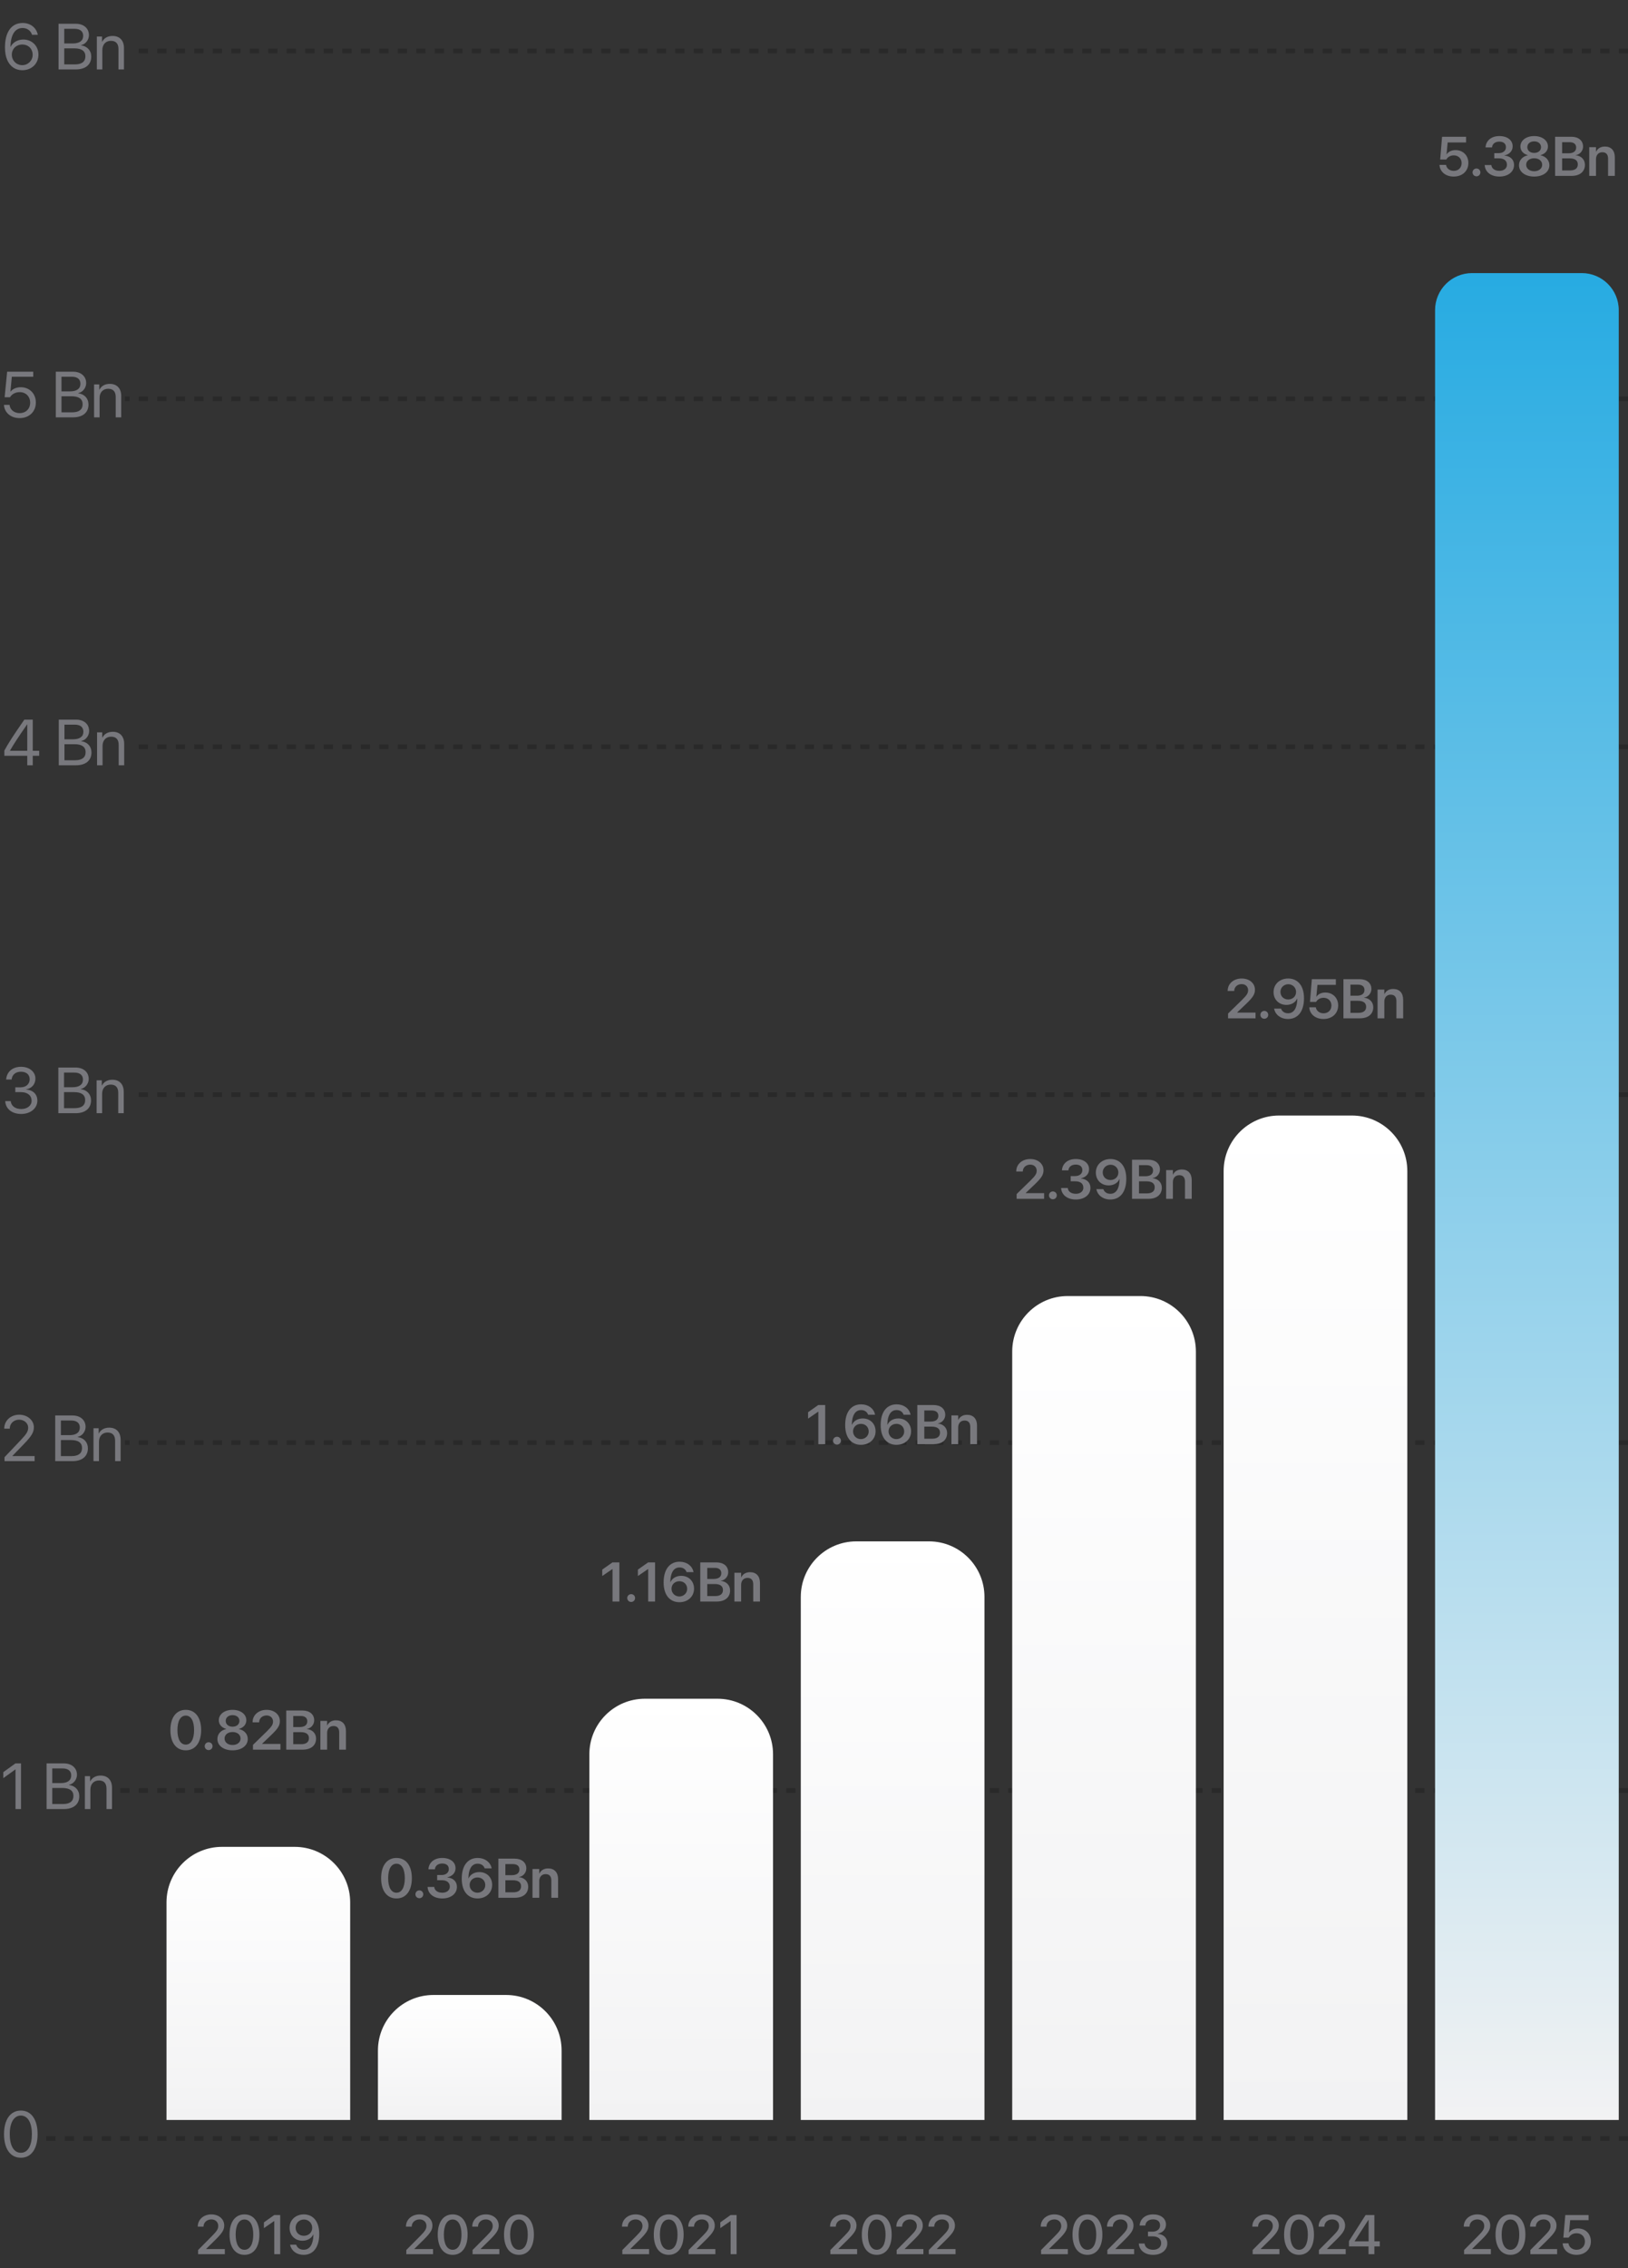 <svg width="352" height="490" viewBox="0 0 352 490" fill="none" xmlns="http://www.w3.org/2000/svg">
<rect x="0" y="0" width="352" height="490" fill="#333333" stroke="none"/>
<path d="M4.819 15.171C3.343 15.171 2.167 14.371 1.559 12.949C1.23 12.19 1.073 11.302 1.073 10.235C1.073 6.913 2.488 4.965 4.901 4.965C6.576 4.965 7.861 5.97 8.176 7.521H6.925C6.658 6.626 5.865 6.052 4.888 6.052C3.24 6.052 2.304 7.515 2.263 10.14H2.283C2.728 9.176 3.814 8.54 5.038 8.54C6.918 8.54 8.312 9.928 8.312 11.801C8.312 13.749 6.843 15.171 4.819 15.171ZM4.806 14.077C6.063 14.077 7.062 13.086 7.062 11.842C7.062 10.55 6.132 9.62 4.826 9.62C3.521 9.62 2.557 10.55 2.557 11.808C2.557 13.072 3.541 14.077 4.806 14.077ZM16.386 15H12.66V5.136H16.399C18.088 5.136 19.23 6.12 19.23 7.597C19.23 8.622 18.477 9.579 17.527 9.75V9.805C18.867 9.976 19.729 10.919 19.729 12.231C19.729 13.968 18.484 15 16.386 15ZM13.891 6.223V9.388H15.736C17.192 9.388 17.985 8.807 17.985 7.74C17.985 6.763 17.315 6.223 16.119 6.223H13.891ZM13.891 13.913H16.201C17.685 13.913 18.464 13.312 18.464 12.17C18.464 11.028 17.657 10.447 16.085 10.447H13.891V13.913ZM20.939 15V7.891H22.06V9.025H22.087C22.483 8.26 23.242 7.768 24.343 7.768C25.901 7.768 26.804 8.772 26.804 10.386V15H25.614V10.598C25.614 9.449 25.074 8.82 23.98 8.82C22.859 8.82 22.128 9.613 22.128 10.816V15H20.939Z" fill="#78787D"/>
<line opacity="0.2" x1="352" y1="11" x2="28" y2="11" stroke="black" stroke-dasharray="2 2"/>
<path d="M4.237 90.331C2.351 90.331 0.956 89.155 0.854 87.473H2.063C2.173 88.526 3.068 89.251 4.251 89.251C5.591 89.251 6.521 88.321 6.521 86.995C6.521 85.668 5.584 84.718 4.271 84.718C3.349 84.718 2.562 85.135 2.159 85.826H1.004L1.544 80.302H7.19V81.396H2.556L2.255 84.609H2.282C2.727 84.014 3.547 83.659 4.49 83.659C6.384 83.659 7.751 85.046 7.751 86.96C7.751 88.943 6.295 90.331 4.237 90.331ZM15.79 90.166H12.065V80.302H15.804C17.492 80.302 18.634 81.287 18.634 82.763C18.634 83.789 17.882 84.746 16.932 84.916V84.971C18.271 85.142 19.133 86.085 19.133 87.398C19.133 89.134 17.889 90.166 15.79 90.166ZM13.295 81.389V84.554H15.141C16.597 84.554 17.39 83.973 17.39 82.907C17.39 81.929 16.72 81.389 15.523 81.389H13.295ZM13.295 89.08H15.605C17.089 89.08 17.868 88.478 17.868 87.336C17.868 86.195 17.061 85.614 15.489 85.614H13.295V89.08ZM20.343 90.166V83.057H21.464V84.192H21.491C21.888 83.426 22.646 82.934 23.747 82.934C25.306 82.934 26.208 83.939 26.208 85.552V90.166H25.019V85.764C25.019 84.616 24.479 83.987 23.385 83.987C22.264 83.987 21.532 84.78 21.532 85.983V90.166H20.343Z" fill="#78787D"/>
<line opacity="0.2" x1="352" y1="86.166" x2="27" y2="86.166" stroke="black" stroke-dasharray="2 2"/>
<path d="M5.893 165.333V163.283H0.937V162.168C1.777 160.61 2.933 158.812 5.264 155.469H7.082V162.203H8.477V163.283H7.082V165.333H5.893ZM2.153 162.175V162.203H5.893V156.495H5.872C4.006 159.161 2.933 160.808 2.153 162.175ZM16.434 165.333H12.708V155.469H16.447C18.136 155.469 19.277 156.454 19.277 157.93C19.277 158.956 18.525 159.913 17.575 160.083V160.138C18.915 160.309 19.776 161.252 19.776 162.565C19.776 164.301 18.532 165.333 16.434 165.333ZM13.938 156.556V159.721H15.784C17.24 159.721 18.033 159.14 18.033 158.074C18.033 157.096 17.363 156.556 16.167 156.556H13.938ZM13.938 164.247H16.249C17.732 164.247 18.512 163.645 18.512 162.503C18.512 161.362 17.705 160.781 16.133 160.781H13.938V164.247ZM20.986 165.333V158.224H22.107V159.359H22.135C22.531 158.593 23.29 158.101 24.391 158.101C25.949 158.101 26.852 159.106 26.852 160.719V165.333H25.662V160.931C25.662 159.783 25.122 159.154 24.028 159.154C22.907 159.154 22.176 159.947 22.176 161.15V165.333H20.986Z" fill="#78787D"/>
<line opacity="0.2" x1="352" y1="161.333" x2="28" y2="161.333" stroke="black" stroke-dasharray="2 2"/>
<path d="M3.309 235.947V234.908H4.491C5.626 234.908 6.419 234.177 6.419 233.179C6.419 232.201 5.756 231.538 4.505 231.538C3.37 231.538 2.618 232.188 2.509 233.22H1.326C1.463 231.545 2.707 230.472 4.56 230.472C6.323 230.472 7.656 231.531 7.656 233.015C7.656 234.252 6.863 235.141 5.633 235.359V235.387C7.123 235.476 8.08 236.398 8.08 237.786C8.08 239.481 6.535 240.664 4.601 240.664C2.536 240.664 1.217 239.522 1.128 237.889H2.311C2.42 238.9 3.261 239.598 4.587 239.598C5.893 239.598 6.829 238.859 6.829 237.827C6.829 236.665 5.954 235.947 4.546 235.947H3.309ZM16.338 240.5H12.612V230.636H16.352C18.04 230.636 19.182 231.62 19.182 233.097C19.182 234.122 18.43 235.079 17.48 235.25V235.305C18.819 235.476 19.681 236.419 19.681 237.731C19.681 239.468 18.436 240.5 16.338 240.5ZM13.843 231.723V234.888H15.688C17.145 234.888 17.938 234.307 17.938 233.24C17.938 232.263 17.268 231.723 16.071 231.723H13.843ZM13.843 239.413H16.153C17.637 239.413 18.416 238.812 18.416 237.67C18.416 236.528 17.609 235.947 16.037 235.947H13.843V239.413ZM20.891 240.5V233.391H22.012V234.525H22.039C22.436 233.76 23.194 233.268 24.295 233.268C25.854 233.268 26.756 234.272 26.756 235.886V240.5H25.566V236.098C25.566 234.949 25.026 234.32 23.933 234.32C22.811 234.32 22.08 235.113 22.08 236.316V240.5H20.891Z" fill="#78787D"/>
<line opacity="0.2" x1="352" y1="236.5" x2="28" y2="236.5" stroke="black" stroke-dasharray="2 2"/>
<path d="M0.915 308.646C0.915 306.924 2.31 305.638 4.169 305.638C5.933 305.638 7.32 306.835 7.32 308.345C7.32 309.446 6.821 310.266 5.174 311.969L2.679 314.546V314.573H7.484V315.667H0.977V314.819L4.449 311.162C5.775 309.767 6.09 309.241 6.09 308.421C6.09 307.47 5.222 306.712 4.135 306.712C2.979 306.712 2.104 307.546 2.104 308.646V308.653H0.915V308.646ZM15.66 315.667H11.935V305.802H15.674C17.362 305.802 18.504 306.787 18.504 308.263C18.504 309.289 17.752 310.246 16.802 310.417V310.471C18.142 310.642 19.003 311.586 19.003 312.898C19.003 314.635 17.759 315.667 15.66 315.667ZM13.165 306.889V310.054H15.011C16.467 310.054 17.26 309.473 17.26 308.407C17.26 307.429 16.59 306.889 15.394 306.889H13.165ZM13.165 314.58H15.476C16.959 314.58 17.738 313.978 17.738 312.837C17.738 311.695 16.932 311.114 15.359 311.114H13.165V314.58ZM20.213 315.667V308.557H21.334V309.692H21.361C21.758 308.927 22.517 308.434 23.617 308.434C25.176 308.434 26.078 309.439 26.078 311.052V315.667H24.889V311.264C24.889 310.116 24.349 309.487 23.255 309.487C22.134 309.487 21.402 310.28 21.402 311.483V315.667H20.213Z" fill="#78787D"/>
<line opacity="0.2" x1="352" y1="311.667" x2="27" y2="311.667" stroke="black" stroke-dasharray="2 2"/>
<path d="M3.354 390.833V382.275H3.326L0.715 384.155V382.856L3.34 380.969H4.543V390.833H3.354ZM13.799 390.833H10.073V380.969H13.812C15.501 380.969 16.643 381.954 16.643 383.43C16.643 384.456 15.891 385.413 14.94 385.583V385.638C16.28 385.809 17.142 386.752 17.142 388.065C17.142 389.801 15.898 390.833 13.799 390.833ZM11.304 382.056V385.221H13.149C14.605 385.221 15.398 384.64 15.398 383.574C15.398 382.596 14.729 382.056 13.532 382.056H11.304ZM11.304 389.747H13.614C15.098 389.747 15.877 389.145 15.877 388.003C15.877 386.862 15.07 386.281 13.498 386.281H11.304V389.747ZM18.352 390.833V383.724H19.473V384.859H19.5C19.896 384.093 20.655 383.601 21.756 383.601C23.314 383.601 24.217 384.606 24.217 386.219V390.833H23.027V386.431C23.027 385.283 22.487 384.654 21.394 384.654C20.273 384.654 19.541 385.447 19.541 386.65V390.833H18.352Z" fill="#78787D"/>
<line opacity="0.2" x1="352" y1="386.833" x2="25" y2="386.833" stroke="black" stroke-dasharray="2 2"/>
<path d="M4.507 466.164C2.203 466.164 0.87 464.182 0.87 461.064C0.87 457.975 2.217 455.972 4.507 455.972C6.797 455.972 8.13 457.961 8.13 461.058C8.13 464.175 6.804 466.164 4.507 466.164ZM4.507 465.091C6.045 465.091 6.893 463.525 6.893 461.064C6.893 458.638 6.031 457.052 4.507 457.052C2.982 457.052 2.107 458.651 2.107 461.058C2.107 463.519 2.962 465.091 4.507 465.091Z" fill="#78787D"/>
<line opacity="0.2" x1="352" y1="462" x2="9" y2="462" stroke="black" stroke-dasharray="2 2"/>
<path d="M40.166 378.146C38.092 378.146 36.843 376.465 36.843 373.775V373.764C36.843 371.074 38.092 369.398 40.166 369.398C42.234 369.398 43.488 371.074 43.488 373.764V373.775C43.488 376.465 42.234 378.146 40.166 378.146ZM40.166 376.91C41.303 376.91 41.965 375.727 41.965 373.775V373.764C41.965 371.812 41.303 370.641 40.166 370.641C39.023 370.641 38.367 371.812 38.367 373.764V373.775C38.367 375.727 39.023 376.91 40.166 376.91ZM45.111 378.094C44.636 378.094 44.261 377.719 44.261 377.244C44.261 376.775 44.636 376.4 45.111 376.4C45.586 376.4 45.955 376.775 45.955 377.244C45.955 377.719 45.586 378.094 45.111 378.094ZM50.285 378.146C48.351 378.146 47.004 377.139 47.004 375.697V375.686C47.004 374.613 47.783 373.781 48.902 373.553V373.518C47.941 373.26 47.308 372.557 47.308 371.654V371.643C47.308 370.348 48.545 369.398 50.285 369.398C52.031 369.398 53.261 370.348 53.261 371.643V371.654C53.261 372.557 52.629 373.26 51.668 373.518V373.553C52.787 373.781 53.572 374.613 53.572 375.686V375.697C53.572 377.139 52.218 378.146 50.285 378.146ZM50.285 373.037C51.164 373.037 51.767 372.527 51.767 371.795V371.783C51.767 371.051 51.158 370.541 50.285 370.541C49.412 370.541 48.803 371.051 48.803 371.783V371.795C48.803 372.527 49.406 373.037 50.285 373.037ZM50.285 376.992C51.298 376.992 52.013 376.412 52.013 375.604V375.592C52.013 374.777 51.304 374.191 50.285 374.191C49.265 374.191 48.556 374.777 48.556 375.592V375.604C48.556 376.412 49.277 376.992 50.285 376.992ZM54.697 378V376.969L57.685 374.057C58.793 372.973 59.033 372.545 59.033 371.918V371.906C59.027 371.15 58.459 370.611 57.644 370.611C56.707 370.611 56.05 371.238 56.033 372.053V372.094H54.615V372.053C54.615 370.506 55.916 369.398 57.633 369.398C59.326 369.398 60.51 370.424 60.51 371.818V371.83C60.51 372.826 60.047 373.5 58.558 374.93L56.695 376.699V376.764H60.638V378H54.697ZM61.892 378V369.545H65.402C66.943 369.545 67.933 370.377 67.933 371.66V371.672C67.933 372.58 67.248 373.395 66.34 373.518V373.547C67.529 373.652 68.338 374.484 68.338 375.598V375.609C68.338 377.086 67.242 378 65.437 378H61.892ZM65.021 370.723H63.404V373.119H64.763C65.853 373.119 66.439 372.674 66.439 371.877V371.865C66.439 371.133 65.918 370.723 65.021 370.723ZM65.004 374.215H63.404V376.822H65.091C66.199 376.822 66.797 376.371 66.797 375.521V375.51C66.797 374.66 66.187 374.215 65.004 374.215ZM69.269 378V371.789H70.728V372.762H70.757C71.08 372.094 71.713 371.66 72.656 371.66C74.021 371.66 74.8 372.539 74.8 373.98V378H73.341V374.273C73.341 373.389 72.931 372.891 72.099 372.891C71.261 372.891 70.728 373.5 70.728 374.396V378H69.269Z" fill="#78787D"/>
<path d="M36 411C36 404.373 41.373 399 48 399H63.714C70.342 399 75.714 404.373 75.714 411V458H36V411Z" fill="url(#paint0_linear_6001_20567)"/>
<path d="M42.832 487V486.098L45.808 483.104C46.933 481.979 47.185 481.533 47.185 480.877V480.865C47.179 480.062 46.57 479.488 45.715 479.488C44.724 479.488 44.015 480.156 44.004 481.012V481.047H42.761V481.012C42.761 479.5 44.045 478.404 45.697 478.404C47.32 478.404 48.48 479.424 48.48 480.789V480.801C48.48 481.768 48.029 482.453 46.511 483.953L44.59 485.84V485.893H48.615V487H42.832ZM52.857 487.141C50.836 487.141 49.629 485.459 49.629 482.775V482.764C49.629 480.08 50.836 478.404 52.857 478.404C54.873 478.404 56.086 480.08 56.086 482.764V482.775C56.086 485.459 54.873 487.141 52.857 487.141ZM52.857 486.045C54.058 486.045 54.761 484.803 54.761 482.775V482.764C54.761 480.736 54.058 479.506 52.857 479.506C51.65 479.506 50.953 480.736 50.953 482.764V482.775C50.953 484.803 51.65 486.045 52.857 486.045ZM59.303 487V479.846H59.273L57.064 481.369V480.127L59.291 478.545H60.586V487H59.303ZM65.701 478.404C67.429 478.404 69.023 479.605 69.023 482.646V482.658C69.023 485.477 67.763 487.141 65.648 487.141C64.142 487.141 63.011 486.279 62.742 485.02L62.724 484.949H64.037L64.06 485.008C64.3 485.641 64.851 486.039 65.66 486.039C67.113 486.039 67.705 484.639 67.757 482.963C67.763 482.887 67.763 482.811 67.763 482.734H67.734C67.4 483.496 66.545 484.094 65.396 484.094C63.779 484.094 62.607 482.916 62.607 481.316V481.305C62.607 479.617 63.914 478.404 65.701 478.404ZM65.695 483.027C66.726 483.027 67.506 482.307 67.506 481.305V481.299C67.506 480.297 66.72 479.506 65.713 479.506C64.716 479.506 63.914 480.285 63.914 481.27V481.281C63.914 482.301 64.67 483.027 65.695 483.027Z" fill="#78787D"/>
<path d="M85.727 410.146C83.653 410.146 82.405 408.465 82.405 405.775V405.764C82.405 403.074 83.653 401.398 85.727 401.398C87.796 401.398 89.049 403.074 89.049 405.764V405.775C89.049 408.465 87.796 410.146 85.727 410.146ZM85.727 408.91C86.864 408.91 87.526 407.727 87.526 405.775V405.764C87.526 403.812 86.864 402.641 85.727 402.641C84.585 402.641 83.928 403.812 83.928 405.764V405.775C83.928 407.727 84.585 408.91 85.727 408.91ZM90.673 410.094C90.198 410.094 89.823 409.719 89.823 409.244C89.823 408.775 90.198 408.4 90.673 408.4C91.147 408.4 91.516 408.775 91.516 409.244C91.516 409.719 91.147 410.094 90.673 410.094ZM95.635 410.146C93.778 410.146 92.571 409.15 92.454 407.732L92.448 407.662H93.895L93.901 407.727C93.983 408.412 94.639 408.91 95.63 408.91C96.608 408.91 97.258 408.371 97.258 407.604V407.592C97.258 406.701 96.602 406.209 95.524 406.209H94.522V405.084H95.489C96.421 405.084 97.042 404.557 97.042 403.818V403.807C97.042 403.045 96.526 402.6 95.618 402.6C94.727 402.6 94.118 403.062 94.042 403.789L94.036 403.848H92.63L92.635 403.777C92.758 402.348 93.913 401.398 95.618 401.398C97.364 401.398 98.495 402.295 98.495 403.607V403.619C98.495 404.668 97.733 405.365 96.719 405.576V405.605C97.968 405.723 98.794 406.461 98.794 407.633V407.645C98.794 409.115 97.505 410.146 95.635 410.146ZM103.253 410.146C101.384 410.146 99.837 408.84 99.837 405.875V405.863C99.837 403.068 101.132 401.398 103.288 401.398C104.852 401.398 106.018 402.301 106.288 403.578L106.3 403.643H104.8L104.776 403.59C104.553 403.01 104.032 402.635 103.276 402.635C101.917 402.635 101.348 403.936 101.29 405.535C101.284 405.623 101.284 405.711 101.284 405.805H101.313C101.647 405.031 102.491 404.445 103.639 404.445C105.268 404.445 106.411 405.617 106.411 407.205V407.217C106.411 408.922 105.075 410.146 103.253 410.146ZM101.542 407.24C101.542 408.178 102.286 408.91 103.229 408.91C104.173 408.91 104.923 408.184 104.923 407.27V407.258C104.923 406.297 104.214 405.611 103.247 405.611C102.28 405.611 101.542 406.291 101.542 407.234V407.24ZM107.759 410V401.545H111.268C112.809 401.545 113.8 402.377 113.8 403.66V403.672C113.8 404.58 113.114 405.395 112.206 405.518V405.547C113.395 405.652 114.204 406.484 114.204 407.598V407.609C114.204 409.086 113.108 410 111.303 410H107.759ZM110.887 402.723H109.27V405.119H110.63C111.719 405.119 112.305 404.674 112.305 403.877V403.865C112.305 403.133 111.784 402.723 110.887 402.723ZM110.87 406.215H109.27V408.822H110.958C112.065 408.822 112.663 408.371 112.663 407.521V407.51C112.663 406.66 112.053 406.215 110.87 406.215ZM115.135 410V403.789H116.594V404.762H116.624C116.946 404.094 117.579 403.66 118.522 403.66C119.887 403.66 120.667 404.539 120.667 405.98V410H119.208V406.273C119.208 405.389 118.798 404.891 117.966 404.891C117.128 404.891 116.594 405.5 116.594 406.396V410H115.135Z" fill="#78787D"/>
<path d="M81.714 443C81.714 436.373 87.086 431 93.714 431H109.428C116.056 431 121.428 436.373 121.428 443V458H81.714V443Z" fill="url(#paint1_linear_6001_20567)"/>
<path d="M87.848 487V486.098L90.825 483.104C91.95 481.979 92.202 481.533 92.202 480.877V480.865C92.196 480.062 91.587 479.488 90.731 479.488C89.741 479.488 89.032 480.156 89.02 481.012V481.047H87.778V481.012C87.778 479.5 89.061 478.404 90.714 478.404C92.337 478.404 93.497 479.424 93.497 480.789V480.801C93.497 481.768 93.046 482.453 91.528 483.953L89.606 485.84V485.893H93.632V487H87.848ZM97.874 487.141C95.852 487.141 94.645 485.459 94.645 482.775V482.764C94.645 480.08 95.852 478.404 97.874 478.404C99.889 478.404 101.102 480.08 101.102 482.764V482.775C101.102 485.459 99.889 487.141 97.874 487.141ZM97.874 486.045C99.075 486.045 99.778 484.803 99.778 482.775V482.764C99.778 480.736 99.075 479.506 97.874 479.506C96.667 479.506 95.969 480.736 95.969 482.764V482.775C95.969 484.803 96.667 486.045 97.874 486.045ZM102.18 487V486.098L105.157 483.104C106.282 481.979 106.534 481.533 106.534 480.877V480.865C106.528 480.062 105.919 479.488 105.063 479.488C104.073 479.488 103.364 480.156 103.352 481.012V481.047H102.11V481.012C102.11 479.5 103.393 478.404 105.046 478.404C106.669 478.404 107.829 479.424 107.829 480.789V480.801C107.829 481.768 107.378 482.453 105.86 483.953L103.938 485.84V485.893H107.964V487H102.18ZM112.206 487.141C110.184 487.141 108.977 485.459 108.977 482.775V482.764C108.977 480.08 110.184 478.404 112.206 478.404C114.221 478.404 115.434 480.08 115.434 482.764V482.775C115.434 485.459 114.221 487.141 112.206 487.141ZM112.206 486.045C113.407 486.045 114.11 484.803 114.11 482.775V482.764C114.11 480.736 113.407 479.506 112.206 479.506C110.999 479.506 110.301 480.736 110.301 482.764V482.775C110.301 484.803 110.999 486.045 112.206 486.045Z" fill="#78787D"/>
<path d="M132.438 346V338.986H132.403L130.217 340.486V339.098L132.426 337.545H133.921V346H132.438ZM136.469 346.094C135.995 346.094 135.62 345.719 135.62 345.244C135.62 344.775 135.995 344.4 136.469 344.4C136.944 344.4 137.313 344.775 137.313 345.244C137.313 345.719 136.944 346.094 136.469 346.094ZM140.149 346V338.986H140.114L137.928 340.486V339.098L140.137 337.545H141.632V346H140.149ZM146.905 346.146C145.036 346.146 143.489 344.84 143.489 341.875V341.863C143.489 339.068 144.784 337.398 146.94 337.398C148.505 337.398 149.671 338.301 149.94 339.578L149.952 339.643H148.452L148.428 339.59C148.206 339.01 147.684 338.635 146.928 338.635C145.569 338.635 145.001 339.936 144.942 341.535C144.936 341.623 144.936 341.711 144.936 341.805H144.966C145.3 341.031 146.143 340.445 147.292 340.445C148.921 340.445 150.063 341.617 150.063 343.205V343.217C150.063 344.922 148.727 346.146 146.905 346.146ZM145.194 343.24C145.194 344.178 145.938 344.91 146.882 344.91C147.825 344.91 148.575 344.184 148.575 343.27V343.258C148.575 342.297 147.866 341.611 146.899 341.611C145.932 341.611 145.194 342.291 145.194 343.234V343.24ZM151.411 346V337.545H154.921C156.462 337.545 157.452 338.377 157.452 339.66V339.672C157.452 340.58 156.766 341.395 155.858 341.518V341.547C157.048 341.652 157.856 342.484 157.856 343.598V343.609C157.856 345.086 156.76 346 154.956 346H151.411ZM154.54 338.723H152.923V341.119H154.282C155.372 341.119 155.958 340.674 155.958 339.877V339.865C155.958 339.133 155.436 338.723 154.54 338.723ZM154.522 342.215H152.923V344.822H154.61C155.717 344.822 156.315 344.371 156.315 343.521V343.51C156.315 342.66 155.706 342.215 154.522 342.215ZM158.788 346V339.789H160.247V340.762H160.276C160.598 340.094 161.231 339.66 162.175 339.66C163.54 339.66 164.319 340.539 164.319 341.98V346H162.86V342.273C162.86 341.389 162.45 340.891 161.618 340.891C160.78 340.891 160.247 341.5 160.247 342.396V346H158.788Z" fill="#78787D"/>
<path d="M127.429 379C127.429 372.373 132.801 367 139.429 367H155.143C161.77 367 167.143 372.373 167.143 379V458H127.429V379Z" fill="url(#paint2_linear_6001_20567)"/>
<path d="M134.559 487V486.098L137.536 483.104C138.661 481.979 138.913 481.533 138.913 480.877V480.865C138.907 480.062 138.298 479.488 137.442 479.488C136.452 479.488 135.743 480.156 135.731 481.012V481.047H134.489V481.012C134.489 479.5 135.772 478.404 137.425 478.404C139.048 478.404 140.208 479.424 140.208 480.789V480.801C140.208 481.768 139.757 482.453 138.239 483.953L136.317 485.84V485.893H140.342V487H134.559ZM144.585 487.141C142.563 487.141 141.356 485.459 141.356 482.775V482.764C141.356 480.08 142.563 478.404 144.585 478.404C146.6 478.404 147.813 480.08 147.813 482.764V482.775C147.813 485.459 146.6 487.141 144.585 487.141ZM144.585 486.045C145.786 486.045 146.489 484.803 146.489 482.775V482.764C146.489 480.736 145.786 479.506 144.585 479.506C143.378 479.506 142.68 480.736 142.68 482.764V482.775C142.68 484.803 143.378 486.045 144.585 486.045ZM148.891 487V486.098L151.868 483.104C152.993 481.979 153.245 481.533 153.245 480.877V480.865C153.239 480.062 152.63 479.488 151.774 479.488C150.784 479.488 150.075 480.156 150.063 481.012V481.047H148.821V481.012C148.821 479.5 150.104 478.404 151.757 478.404C153.38 478.404 154.54 479.424 154.54 480.789V480.801C154.54 481.768 154.089 482.453 152.571 483.953L150.649 485.84V485.893H154.675V487H148.891ZM157.979 487V479.846H157.95L155.741 481.369V480.127L157.967 478.545H159.262V487H157.979Z" fill="#78787D"/>
<path d="M176.939 312V304.986H176.904L174.718 306.486V305.098L176.927 303.545H178.422V312H176.939ZM180.97 312.094C180.496 312.094 180.121 311.719 180.121 311.244C180.121 310.775 180.496 310.4 180.97 310.4C181.445 310.4 181.814 310.775 181.814 311.244C181.814 311.719 181.445 312.094 180.97 312.094ZM186.156 312.146C184.287 312.146 182.74 310.84 182.74 307.875V307.863C182.74 305.068 184.035 303.398 186.191 303.398C187.756 303.398 188.922 304.301 189.191 305.578L189.203 305.643H187.703L187.679 305.59C187.457 305.01 186.935 304.635 186.179 304.635C184.82 304.635 184.252 305.936 184.193 307.535C184.187 307.623 184.187 307.711 184.187 307.805H184.217C184.551 307.031 185.394 306.445 186.543 306.445C188.172 306.445 189.314 307.617 189.314 309.205V309.217C189.314 310.922 187.978 312.146 186.156 312.146ZM184.445 309.24C184.445 310.178 185.189 310.91 186.133 310.91C187.076 310.91 187.826 310.184 187.826 309.27V309.258C187.826 308.297 187.117 307.611 186.15 307.611C185.183 307.611 184.445 308.291 184.445 309.234V309.24ZM193.832 312.146C191.963 312.146 190.416 310.84 190.416 307.875V307.863C190.416 305.068 191.711 303.398 193.867 303.398C195.431 303.398 196.597 304.301 196.867 305.578L196.879 305.643H195.379L195.355 305.59C195.133 305.01 194.611 304.635 193.855 304.635C192.496 304.635 191.927 305.936 191.869 307.535C191.863 307.623 191.863 307.711 191.863 307.805H191.892C192.226 307.031 193.07 306.445 194.218 306.445C195.847 306.445 196.99 307.617 196.99 309.205V309.217C196.99 310.922 195.654 312.146 193.832 312.146ZM192.121 309.24C192.121 310.178 192.865 310.91 193.808 310.91C194.752 310.91 195.502 310.184 195.502 309.27V309.258C195.502 308.297 194.793 307.611 193.826 307.611C192.859 307.611 192.121 308.291 192.121 309.234V309.24ZM198.338 312V303.545H201.847C203.388 303.545 204.379 304.377 204.379 305.66V305.672C204.379 306.58 203.693 307.395 202.785 307.518V307.547C203.974 307.652 204.783 308.484 204.783 309.598V309.609C204.783 311.086 203.687 312 201.883 312H198.338ZM201.467 304.723H199.849V307.119H201.209C202.299 307.119 202.884 306.674 202.884 305.877V305.865C202.884 305.133 202.363 304.723 201.467 304.723ZM201.449 308.215H199.849V310.822H201.537C202.644 310.822 203.242 310.371 203.242 309.521V309.51C203.242 308.66 202.633 308.215 201.449 308.215ZM205.715 312V305.789H207.174V306.762H207.203C207.525 306.094 208.158 305.66 209.101 305.66C210.467 305.66 211.246 306.539 211.246 307.98V312H209.787V308.273C209.787 307.389 209.377 306.891 208.545 306.891C207.707 306.891 207.174 307.5 207.174 308.396V312H205.715Z" fill="#78787D"/>
<path d="M173.143 345C173.143 338.373 178.515 333 185.143 333H200.857C207.484 333 212.857 338.373 212.857 345V458H173.143V345Z" fill="url(#paint3_linear_6001_20567)"/>
<path d="M179.541 487V486.098L182.517 483.104C183.642 481.979 183.894 481.533 183.894 480.877V480.865C183.888 480.062 183.279 479.488 182.424 479.488C181.433 479.488 180.724 480.156 180.713 481.012V481.047H179.47V481.012C179.47 479.5 180.754 478.404 182.406 478.404C184.029 478.404 185.189 479.424 185.189 480.789V480.801C185.189 481.768 184.738 482.453 183.22 483.953L181.299 485.84V485.893H185.324V487H179.541ZM189.566 487.141C187.545 487.141 186.338 485.459 186.338 482.775V482.764C186.338 480.08 187.545 478.404 189.566 478.404C191.582 478.404 192.795 480.08 192.795 482.764V482.775C192.795 485.459 191.582 487.141 189.566 487.141ZM189.566 486.045C190.767 486.045 191.47 484.803 191.47 482.775V482.764C191.47 480.736 190.767 479.506 189.566 479.506C188.359 479.506 187.662 480.736 187.662 482.764V482.775C187.662 484.803 188.359 486.045 189.566 486.045ZM193.873 487V486.098L196.849 483.104C197.974 481.979 198.226 481.533 198.226 480.877V480.865C198.22 480.062 197.611 479.488 196.756 479.488C195.765 479.488 195.056 480.156 195.045 481.012V481.047H193.802V481.012C193.802 479.5 195.086 478.404 196.738 478.404C198.361 478.404 199.521 479.424 199.521 480.789V480.801C199.521 481.768 199.07 482.453 197.552 483.953L195.631 485.84V485.893H199.656V487H193.873ZM200.822 487V486.098L203.799 483.104C204.924 481.979 205.176 481.533 205.176 480.877V480.865C205.17 480.062 204.56 479.488 203.705 479.488C202.715 479.488 202.006 480.156 201.994 481.012V481.047H200.752V481.012C200.752 479.5 202.035 478.404 203.687 478.404C205.31 478.404 206.47 479.424 206.47 480.789V480.801C206.47 481.768 206.019 482.453 204.502 483.953L202.58 485.84V485.893H206.605V487H200.822Z" fill="#78787D"/>
<path d="M219.812 259V257.969L222.801 255.057C223.908 253.973 224.148 253.545 224.148 252.918V252.906C224.142 252.15 223.574 251.611 222.759 251.611C221.822 251.611 221.166 252.238 221.148 253.053V253.094H219.73V253.053C219.73 251.506 221.031 250.398 222.748 250.398C224.441 250.398 225.625 251.424 225.625 252.818V252.83C225.625 253.826 225.162 254.5 223.674 255.93L221.81 257.699V257.764H225.754V259H219.812ZM227.652 259.094C227.177 259.094 226.802 258.719 226.802 258.244C226.802 257.775 227.177 257.4 227.652 257.4C228.127 257.4 228.496 257.775 228.496 258.244C228.496 258.719 228.127 259.094 227.652 259.094ZM232.615 259.146C230.758 259.146 229.551 258.15 229.433 256.732L229.427 256.662H230.875L230.881 256.727C230.963 257.412 231.619 257.91 232.609 257.91C233.588 257.91 234.238 257.371 234.238 256.604V256.592C234.238 255.701 233.582 255.209 232.504 255.209H231.502V254.084H232.468C233.4 254.084 234.021 253.557 234.021 252.818V252.807C234.021 252.045 233.506 251.6 232.597 251.6C231.707 251.6 231.097 252.062 231.021 252.789L231.015 252.848H229.609L229.615 252.777C229.738 251.348 230.892 250.398 232.597 250.398C234.343 250.398 235.474 251.295 235.474 252.607V252.619C235.474 253.668 234.713 254.365 233.699 254.576V254.605C234.947 254.723 235.773 255.461 235.773 256.633V256.645C235.773 258.115 234.484 259.146 232.615 259.146ZM240.103 250.398C241.967 250.398 243.519 251.705 243.519 254.67V254.682C243.519 257.477 242.224 259.146 240.068 259.146C238.504 259.146 237.332 258.244 237.068 256.967L237.056 256.902H238.556L238.574 256.955C238.802 257.535 239.318 257.91 240.074 257.91C241.433 257.91 242.002 256.609 242.06 255.01C242.066 254.922 242.072 254.834 242.072 254.74H242.037C241.703 255.514 240.859 256.1 239.717 256.1C238.088 256.1 236.939 254.928 236.939 253.34V253.328C236.939 251.623 238.281 250.398 240.103 250.398ZM240.103 254.934C241.07 254.934 241.808 254.254 241.808 253.311V253.305C241.808 252.367 241.07 251.635 240.121 251.635C239.183 251.635 238.427 252.361 238.427 253.275V253.287C238.427 254.248 239.142 254.934 240.103 254.934ZM244.761 259V250.545H248.271C249.812 250.545 250.802 251.377 250.802 252.66V252.672C250.802 253.58 250.117 254.395 249.209 254.518V254.547C250.398 254.652 251.207 255.484 251.207 256.598V256.609C251.207 258.086 250.111 259 248.306 259H244.761ZM247.89 251.723H246.273V254.119H247.633C248.722 254.119 249.308 253.674 249.308 252.877V252.865C249.308 252.133 248.787 251.723 247.89 251.723ZM247.873 255.215H246.273V257.822H247.961C249.068 257.822 249.666 257.371 249.666 256.521V256.51C249.666 255.66 249.056 255.215 247.873 255.215ZM252.138 259V252.789H253.597V253.762H253.627C253.949 253.094 254.582 252.66 255.525 252.66C256.89 252.66 257.67 253.539 257.67 254.98V259H256.211V255.273C256.211 254.389 255.801 253.891 254.968 253.891C254.131 253.891 253.597 254.5 253.597 255.396V259H252.138Z" fill="#78787D"/>
<path d="M218.857 292C218.857 285.373 224.23 280 230.857 280H246.572C253.199 280 258.572 285.373 258.572 292V458H218.857V292Z" fill="url(#paint4_linear_6001_20567)"/>
<path d="M225.097 487V486.098L228.074 483.104C229.199 481.979 229.451 481.533 229.451 480.877V480.865C229.445 480.062 228.836 479.488 227.98 479.488C226.99 479.488 226.281 480.156 226.269 481.012V481.047H225.027V481.012C225.027 479.5 226.31 478.404 227.963 478.404C229.586 478.404 230.746 479.424 230.746 480.789V480.801C230.746 481.768 230.295 482.453 228.777 483.953L226.855 485.84V485.893H230.881V487H225.097ZM235.123 487.141C233.101 487.141 231.894 485.459 231.894 482.775V482.764C231.894 480.08 233.101 478.404 235.123 478.404C237.138 478.404 238.351 480.08 238.351 482.764V482.775C238.351 485.459 237.138 487.141 235.123 487.141ZM235.123 486.045C236.324 486.045 237.027 484.803 237.027 482.775V482.764C237.027 480.736 236.324 479.506 235.123 479.506C233.916 479.506 233.218 480.736 233.218 482.764V482.775C233.218 484.803 233.916 486.045 235.123 486.045ZM239.429 487V486.098L242.406 483.104C243.531 481.979 243.783 481.533 243.783 480.877V480.865C243.777 480.062 243.168 479.488 242.312 479.488C241.322 479.488 240.613 480.156 240.601 481.012V481.047H239.359V481.012C239.359 479.5 240.642 478.404 242.295 478.404C243.918 478.404 245.078 479.424 245.078 480.789V480.801C245.078 481.768 244.627 482.453 243.109 483.953L241.187 485.84V485.893H245.213V487H239.429ZM249.332 487.141C247.527 487.141 246.349 486.156 246.232 484.779L246.226 484.703H247.486L247.492 484.768C247.574 485.518 248.283 486.045 249.332 486.045C250.363 486.045 251.06 485.471 251.06 484.65V484.639C251.06 483.684 250.369 483.15 249.238 483.15H248.213V482.131H249.203C250.17 482.131 250.826 481.562 250.826 480.777V480.766C250.826 479.951 250.275 479.477 249.32 479.477C248.383 479.477 247.726 479.969 247.644 480.754L247.638 480.807H246.408L246.414 480.748C246.543 479.336 247.668 478.404 249.32 478.404C251.002 478.404 252.103 479.295 252.103 480.596V480.607C252.103 481.656 251.353 482.359 250.322 482.576V482.605C251.564 482.717 252.396 483.467 252.396 484.65V484.662C252.396 486.109 251.125 487.141 249.332 487.141Z" fill="#78787D"/>
<path d="M265.526 220V218.969L268.514 216.057C269.622 214.973 269.862 214.545 269.862 213.918V213.906C269.856 213.15 269.288 212.611 268.473 212.611C267.536 212.611 266.88 213.238 266.862 214.053V214.094H265.444V214.053C265.444 212.506 266.745 211.398 268.462 211.398C270.155 211.398 271.339 212.424 271.339 213.818V213.83C271.339 214.826 270.876 215.5 269.387 216.93L267.524 218.699V218.764H271.467V220H265.526ZM273.366 220.094C272.891 220.094 272.516 219.719 272.516 219.244C272.516 218.775 272.891 218.4 273.366 218.4C273.841 218.4 274.21 218.775 274.21 219.244C274.21 219.719 273.841 220.094 273.366 220.094ZM278.528 211.398C280.391 211.398 281.944 212.705 281.944 215.67V215.682C281.944 218.477 280.649 220.146 278.493 220.146C276.928 220.146 275.757 219.244 275.493 217.967L275.481 217.902H276.981L276.999 217.955C277.227 218.535 277.743 218.91 278.499 218.91C279.858 218.91 280.426 217.609 280.485 216.01C280.491 215.922 280.497 215.834 280.497 215.74H280.462C280.128 216.514 279.284 217.1 278.141 217.1C276.512 217.1 275.364 215.928 275.364 214.34V214.328C275.364 212.623 276.706 211.398 278.528 211.398ZM278.528 215.934C279.495 215.934 280.233 215.254 280.233 214.311V214.305C280.233 213.367 279.495 212.635 278.546 212.635C277.608 212.635 276.852 213.361 276.852 214.275V214.287C276.852 215.248 277.567 215.934 278.528 215.934ZM286.157 220.146C284.399 220.146 283.204 219.098 283.092 217.697L283.087 217.621H284.505L284.51 217.662C284.634 218.371 285.278 218.916 286.169 218.916C287.176 218.916 287.874 218.225 287.874 217.234V217.223C287.874 216.256 287.165 215.564 286.175 215.564C285.694 215.564 285.278 215.711 284.956 215.98C284.798 216.109 284.657 216.273 284.557 216.461H283.239L283.643 211.545H288.835V212.781H284.85L284.616 215.33H284.645C285.014 214.762 285.712 214.428 286.561 214.428C288.173 214.428 289.333 215.594 289.333 217.199V217.211C289.333 218.951 288.026 220.146 286.157 220.146ZM290.475 220V211.545H293.985C295.526 211.545 296.516 212.377 296.516 213.66V213.672C296.516 214.58 295.831 215.395 294.923 215.518V215.547C296.112 215.652 296.921 216.484 296.921 217.598V217.609C296.921 219.086 295.825 220 294.02 220H290.475ZM293.604 212.723H291.987V215.119H293.346C294.436 215.119 295.022 214.674 295.022 213.877V213.865C295.022 213.133 294.501 212.723 293.604 212.723ZM293.587 216.215H291.987V218.822H293.675C294.782 218.822 295.38 218.371 295.38 217.521V217.51C295.38 216.66 294.77 216.215 293.587 216.215ZM297.852 220V213.789H299.311V214.762H299.341C299.663 214.094 300.296 213.66 301.239 213.66C302.604 213.66 303.384 214.539 303.384 215.98V220H301.925V216.273C301.925 215.389 301.514 214.891 300.682 214.891C299.844 214.891 299.311 215.5 299.311 216.396V220H297.852Z" fill="#78787D"/>
<path d="M264.571 253C264.571 246.373 269.944 241 276.571 241H292.286C298.913 241 304.286 246.373 304.286 253V458H264.571V253Z" fill="url(#paint5_linear_6001_20567)"/>
<path d="M270.846 487V486.098L273.823 483.104C274.948 481.979 275.2 481.533 275.2 480.877V480.865C275.194 480.062 274.585 479.488 273.729 479.488C272.739 479.488 272.03 480.156 272.018 481.012V481.047H270.776V481.012C270.776 479.5 272.059 478.404 273.712 478.404C275.335 478.404 276.495 479.424 276.495 480.789V480.801C276.495 481.768 276.044 482.453 274.526 483.953L272.604 485.84V485.893H276.63V487H270.846ZM280.872 487.141C278.85 487.141 277.643 485.459 277.643 482.775V482.764C277.643 480.08 278.85 478.404 280.872 478.404C282.887 478.404 284.1 480.08 284.1 482.764V482.775C284.1 485.459 282.887 487.141 280.872 487.141ZM280.872 486.045C282.073 486.045 282.776 484.803 282.776 482.775V482.764C282.776 480.736 282.073 479.506 280.872 479.506C279.665 479.506 278.967 480.736 278.967 482.764V482.775C278.967 484.803 279.665 486.045 280.872 486.045ZM285.178 487V486.098L288.155 483.104C289.28 481.979 289.532 481.533 289.532 480.877V480.865C289.526 480.062 288.917 479.488 288.061 479.488C287.071 479.488 286.362 480.156 286.35 481.012V481.047H285.108V481.012C285.108 479.5 286.391 478.404 288.044 478.404C289.667 478.404 290.827 479.424 290.827 480.789V480.801C290.827 481.768 290.376 482.453 288.858 483.953L286.936 485.84V485.893H290.962V487H285.178ZM295.901 487V485.318H291.671V484.176L295.262 478.545H297.161V484.217H298.327V485.318H297.161V487H295.901ZM292.889 484.234H295.913V479.582H295.878L292.889 484.199V484.234Z" fill="#78787D"/>
<path d="M314.311 38.147C312.553 38.147 311.358 37.098 311.247 35.697L311.241 35.621H312.659L312.665 35.662C312.788 36.371 313.432 36.916 314.323 36.916C315.331 36.916 316.028 36.225 316.028 35.234V35.223C316.028 34.256 315.319 33.565 314.329 33.565C313.848 33.565 313.432 33.711 313.11 33.98C312.952 34.109 312.811 34.273 312.712 34.461H311.393L311.798 29.545H316.989V30.781H313.005L312.77 33.33H312.8C313.169 32.762 313.866 32.428 314.716 32.428C316.327 32.428 317.487 33.594 317.487 35.199V35.211C317.487 36.951 316.18 38.147 314.311 38.147ZM319.239 38.094C318.764 38.094 318.389 37.719 318.389 37.244C318.389 36.775 318.764 36.4 319.239 36.4C319.714 36.4 320.083 36.775 320.083 37.244C320.083 37.719 319.714 38.094 319.239 38.094ZM324.202 38.147C322.344 38.147 321.137 37.15 321.02 35.732L321.014 35.662H322.462L322.467 35.727C322.55 36.412 323.206 36.91 324.196 36.91C325.175 36.91 325.825 36.371 325.825 35.603V35.592C325.825 34.701 325.169 34.209 324.091 34.209H323.089V33.084H324.055C324.987 33.084 325.608 32.557 325.608 31.818V31.807C325.608 31.045 325.092 30.6 324.184 30.6C323.294 30.6 322.684 31.062 322.608 31.789L322.602 31.848H321.196L321.202 31.777C321.325 30.348 322.479 29.398 324.184 29.398C325.93 29.398 327.061 30.295 327.061 31.607V31.619C327.061 32.668 326.3 33.365 325.286 33.576V33.605C326.534 33.723 327.36 34.461 327.36 35.633V35.645C327.36 37.115 326.071 38.147 324.202 38.147ZM331.714 38.147C329.78 38.147 328.432 37.139 328.432 35.697V35.685C328.432 34.613 329.212 33.781 330.331 33.553V33.518C329.37 33.26 328.737 32.557 328.737 31.654V31.643C328.737 30.348 329.973 29.398 331.714 29.398C333.46 29.398 334.69 30.348 334.69 31.643V31.654C334.69 32.557 334.057 33.26 333.096 33.518V33.553C334.216 33.781 335.001 34.613 335.001 35.685V35.697C335.001 37.139 333.647 38.147 331.714 38.147ZM331.714 33.037C332.592 33.037 333.196 32.527 333.196 31.795V31.783C333.196 31.051 332.587 30.541 331.714 30.541C330.841 30.541 330.231 31.051 330.231 31.783V31.795C330.231 32.527 330.835 33.037 331.714 33.037ZM331.714 36.992C332.727 36.992 333.442 36.412 333.442 35.603V35.592C333.442 34.777 332.733 34.191 331.714 34.191C330.694 34.191 329.985 34.777 329.985 35.592V35.603C329.985 36.412 330.706 36.992 331.714 36.992ZM336.243 38V29.545H339.753C341.294 29.545 342.284 30.377 342.284 31.66V31.672C342.284 32.58 341.598 33.395 340.69 33.518V33.547C341.88 33.652 342.688 34.484 342.688 35.598V35.609C342.688 37.086 341.592 38 339.788 38H336.243ZM339.372 30.723H337.755V33.119H339.114C340.204 33.119 340.79 32.674 340.79 31.877V31.865C340.79 31.133 340.268 30.723 339.372 30.723ZM339.354 34.215H337.755V36.822H339.442C340.55 36.822 341.147 36.371 341.147 35.522V35.51C341.147 34.66 340.538 34.215 339.354 34.215ZM343.62 38V31.789H345.079V32.762H345.108C345.43 32.094 346.063 31.66 347.007 31.66C348.372 31.66 349.151 32.539 349.151 33.98V38H347.692V34.273C347.692 33.389 347.282 32.891 346.45 32.891C345.612 32.891 345.079 33.5 345.079 34.397V38H343.62Z" fill="#78787D"/>
<path d="M310.286 67C310.286 62.582 313.868 59 318.286 59H342C346.419 59 350 62.582 350 67V458H310.286V67Z" fill="url(#paint6_linear_6001_20567)"/>
<path d="M316.561 487V486.098L319.538 483.104C320.663 481.979 320.915 481.533 320.915 480.877V480.865C320.909 480.062 320.3 479.488 319.444 479.488C318.454 479.488 317.745 480.156 317.733 481.012V481.047H316.491V481.012C316.491 479.5 317.774 478.404 319.426 478.404C321.05 478.404 322.21 479.424 322.21 480.789V480.801C322.21 481.768 321.759 482.453 320.241 483.953L318.319 485.84V485.893H322.344V487H316.561ZM326.587 487.141C324.565 487.141 323.358 485.459 323.358 482.775V482.764C323.358 480.08 324.565 478.404 326.587 478.404C328.602 478.404 329.815 480.08 329.815 482.764V482.775C329.815 485.459 328.602 487.141 326.587 487.141ZM326.587 486.045C327.788 486.045 328.491 484.803 328.491 482.775V482.764C328.491 480.736 327.788 479.506 326.587 479.506C325.38 479.506 324.682 480.736 324.682 482.764V482.775C324.682 484.803 325.38 486.045 326.587 486.045ZM330.893 487V486.098L333.87 483.104C334.995 481.979 335.247 481.533 335.247 480.877V480.865C335.241 480.062 334.632 479.488 333.776 479.488C332.786 479.488 332.077 480.156 332.065 481.012V481.047H330.823V481.012C330.823 479.5 332.106 478.404 333.759 478.404C335.382 478.404 336.542 479.424 336.542 480.789V480.801C336.542 481.768 336.091 482.453 334.573 483.953L332.651 485.84V485.893H336.676V487H330.893ZM340.866 487.141C339.173 487.141 337.995 486.115 337.878 484.721L337.872 484.65H339.126L339.132 484.697C339.243 485.459 339.934 486.045 340.878 486.045C341.944 486.045 342.688 485.307 342.688 484.258V484.246C342.682 483.209 341.938 482.477 340.889 482.477C340.368 482.477 339.917 482.629 339.577 482.934C339.419 483.068 339.284 483.232 339.173 483.42H338.024L338.44 478.545H343.479V479.652H339.501L339.243 482.33H339.272C339.653 481.762 340.356 481.439 341.188 481.439C342.805 481.439 343.971 482.605 343.971 484.223V484.234C343.971 485.951 342.688 487.141 340.866 487.141Z" fill="#78787D"/>
<defs>
<linearGradient id="paint0_linear_6001_20567" x1="55.857" y1="399" x2="55.857" y2="458" gradientUnits="userSpaceOnUse">
<stop stop-color="white"/>
<stop offset="1" stop-color="#F2F2F3"/>
</linearGradient>
<linearGradient id="paint1_linear_6001_20567" x1="101.571" y1="431" x2="101.571" y2="458" gradientUnits="userSpaceOnUse">
<stop stop-color="white"/>
<stop offset="1" stop-color="#F2F2F3"/>
</linearGradient>
<linearGradient id="paint2_linear_6001_20567" x1="147.286" y1="367" x2="147.286" y2="458" gradientUnits="userSpaceOnUse">
<stop stop-color="white"/>
<stop offset="1" stop-color="#F2F2F3"/>
</linearGradient>
<linearGradient id="paint3_linear_6001_20567" x1="193" y1="333" x2="193" y2="458" gradientUnits="userSpaceOnUse">
<stop stop-color="white"/>
<stop offset="1" stop-color="#F2F2F3"/>
</linearGradient>
<linearGradient id="paint4_linear_6001_20567" x1="238.715" y1="280" x2="238.715" y2="458" gradientUnits="userSpaceOnUse">
<stop stop-color="white"/>
<stop offset="1" stop-color="#F2F2F3"/>
</linearGradient>
<linearGradient id="paint5_linear_6001_20567" x1="284.428" y1="241" x2="284.428" y2="458" gradientUnits="userSpaceOnUse">
<stop stop-color="white"/>
<stop offset="1" stop-color="#F2F2F3"/>
</linearGradient>
<linearGradient id="paint6_linear_6001_20567" x1="330.143" y1="59" x2="330.143" y2="458" gradientUnits="userSpaceOnUse">
<stop stop-color="#27ABE2"/>
<stop offset="1" stop-color="#F2F2F3"/>
</linearGradient>
</defs>
</svg>
